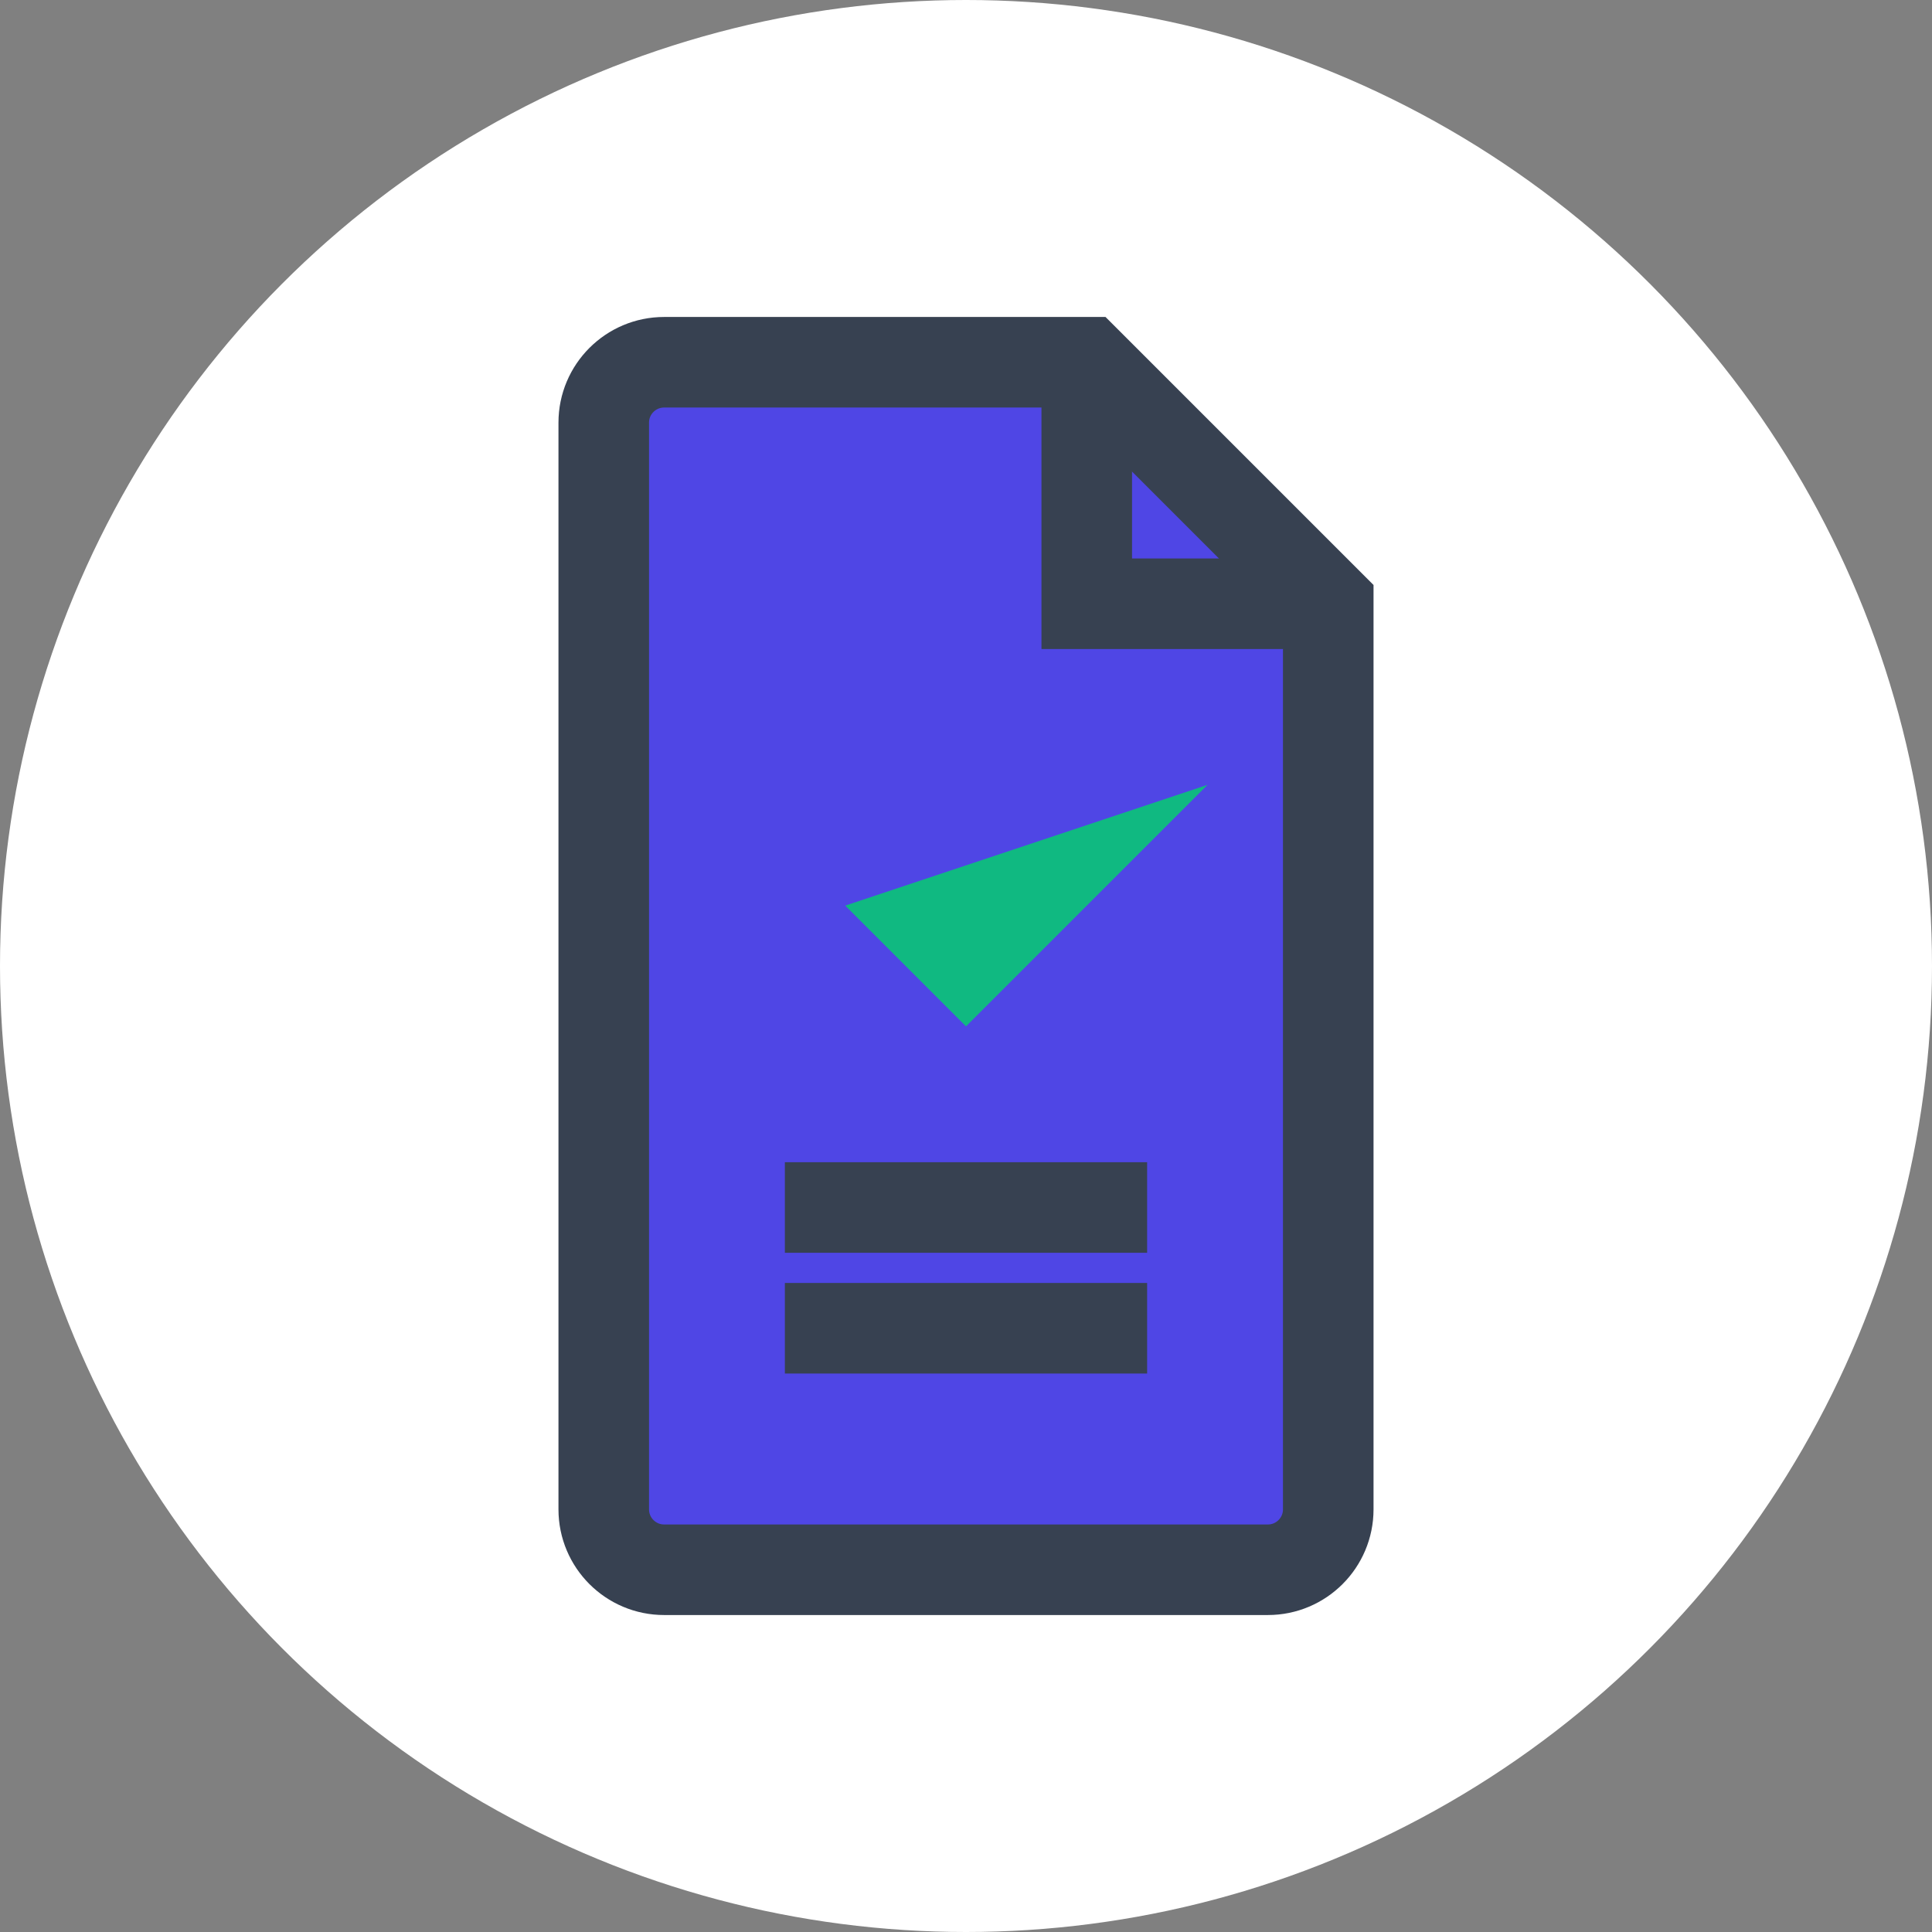 <svg xmlns="http://www.w3.org/2000/svg" viewBox="0 0 32 32">
  <rect x="0" y="0" width="32" height="32" fill="#808080" stroke="none"/>
  <style>
    :root {
      --doc-color: #4f46e5;
      --check-color: #10b981;
      --border-color: #374151;
      --background: white;
    }
    
    @media (prefers-color-scheme: dark) {
      :root {
        --doc-color: #6366f1;
        --check-color: #34d399;
        --border-color: #e5e7eb;
        --background: #1f2937;
      }
    }
    
    .background {
      fill: white;
    }
    
    .document {
      fill: #4f46e5;
    }
    
    .check {
      fill: #10b981;
    }
    
    .border {
      fill: none;
      stroke: #374151;
      stroke-width: 1.5;
    }
  </style>

  <!-- Background Circle -->
  <circle class="background" cx="16" cy="16" r="16" />
  
  <!-- Document -->
  <path class="document" d="M10 7C10 6.448 10.448 6 11 6H18L22 10V25C22 25.552 21.552 26 21 26H11C10.448 26 10 25.552 10 25V7Z" />
  <path class="border" d="M10 7C10 6.448 10.448 6 11 6H18L22 10V25C22 25.552 21.552 26 21 26H11C10.448 26 10 25.552 10 25V7Z" />
  
  <!-- Folded Corner -->
  <path class="border" d="M18 6V10H22" />
  
  <!-- Check Mark -->
  <path class="check" d="M14 15L16 17L20 13" stroke-linecap="round" stroke-linejoin="round" stroke-width="2" />
  
  <!-- Document Lines -->
  <line class="border" x1="13" y1="20" x2="19" y2="20" />
  <line class="border" x1="13" y1="22" x2="19" y2="22" />
</svg> 
